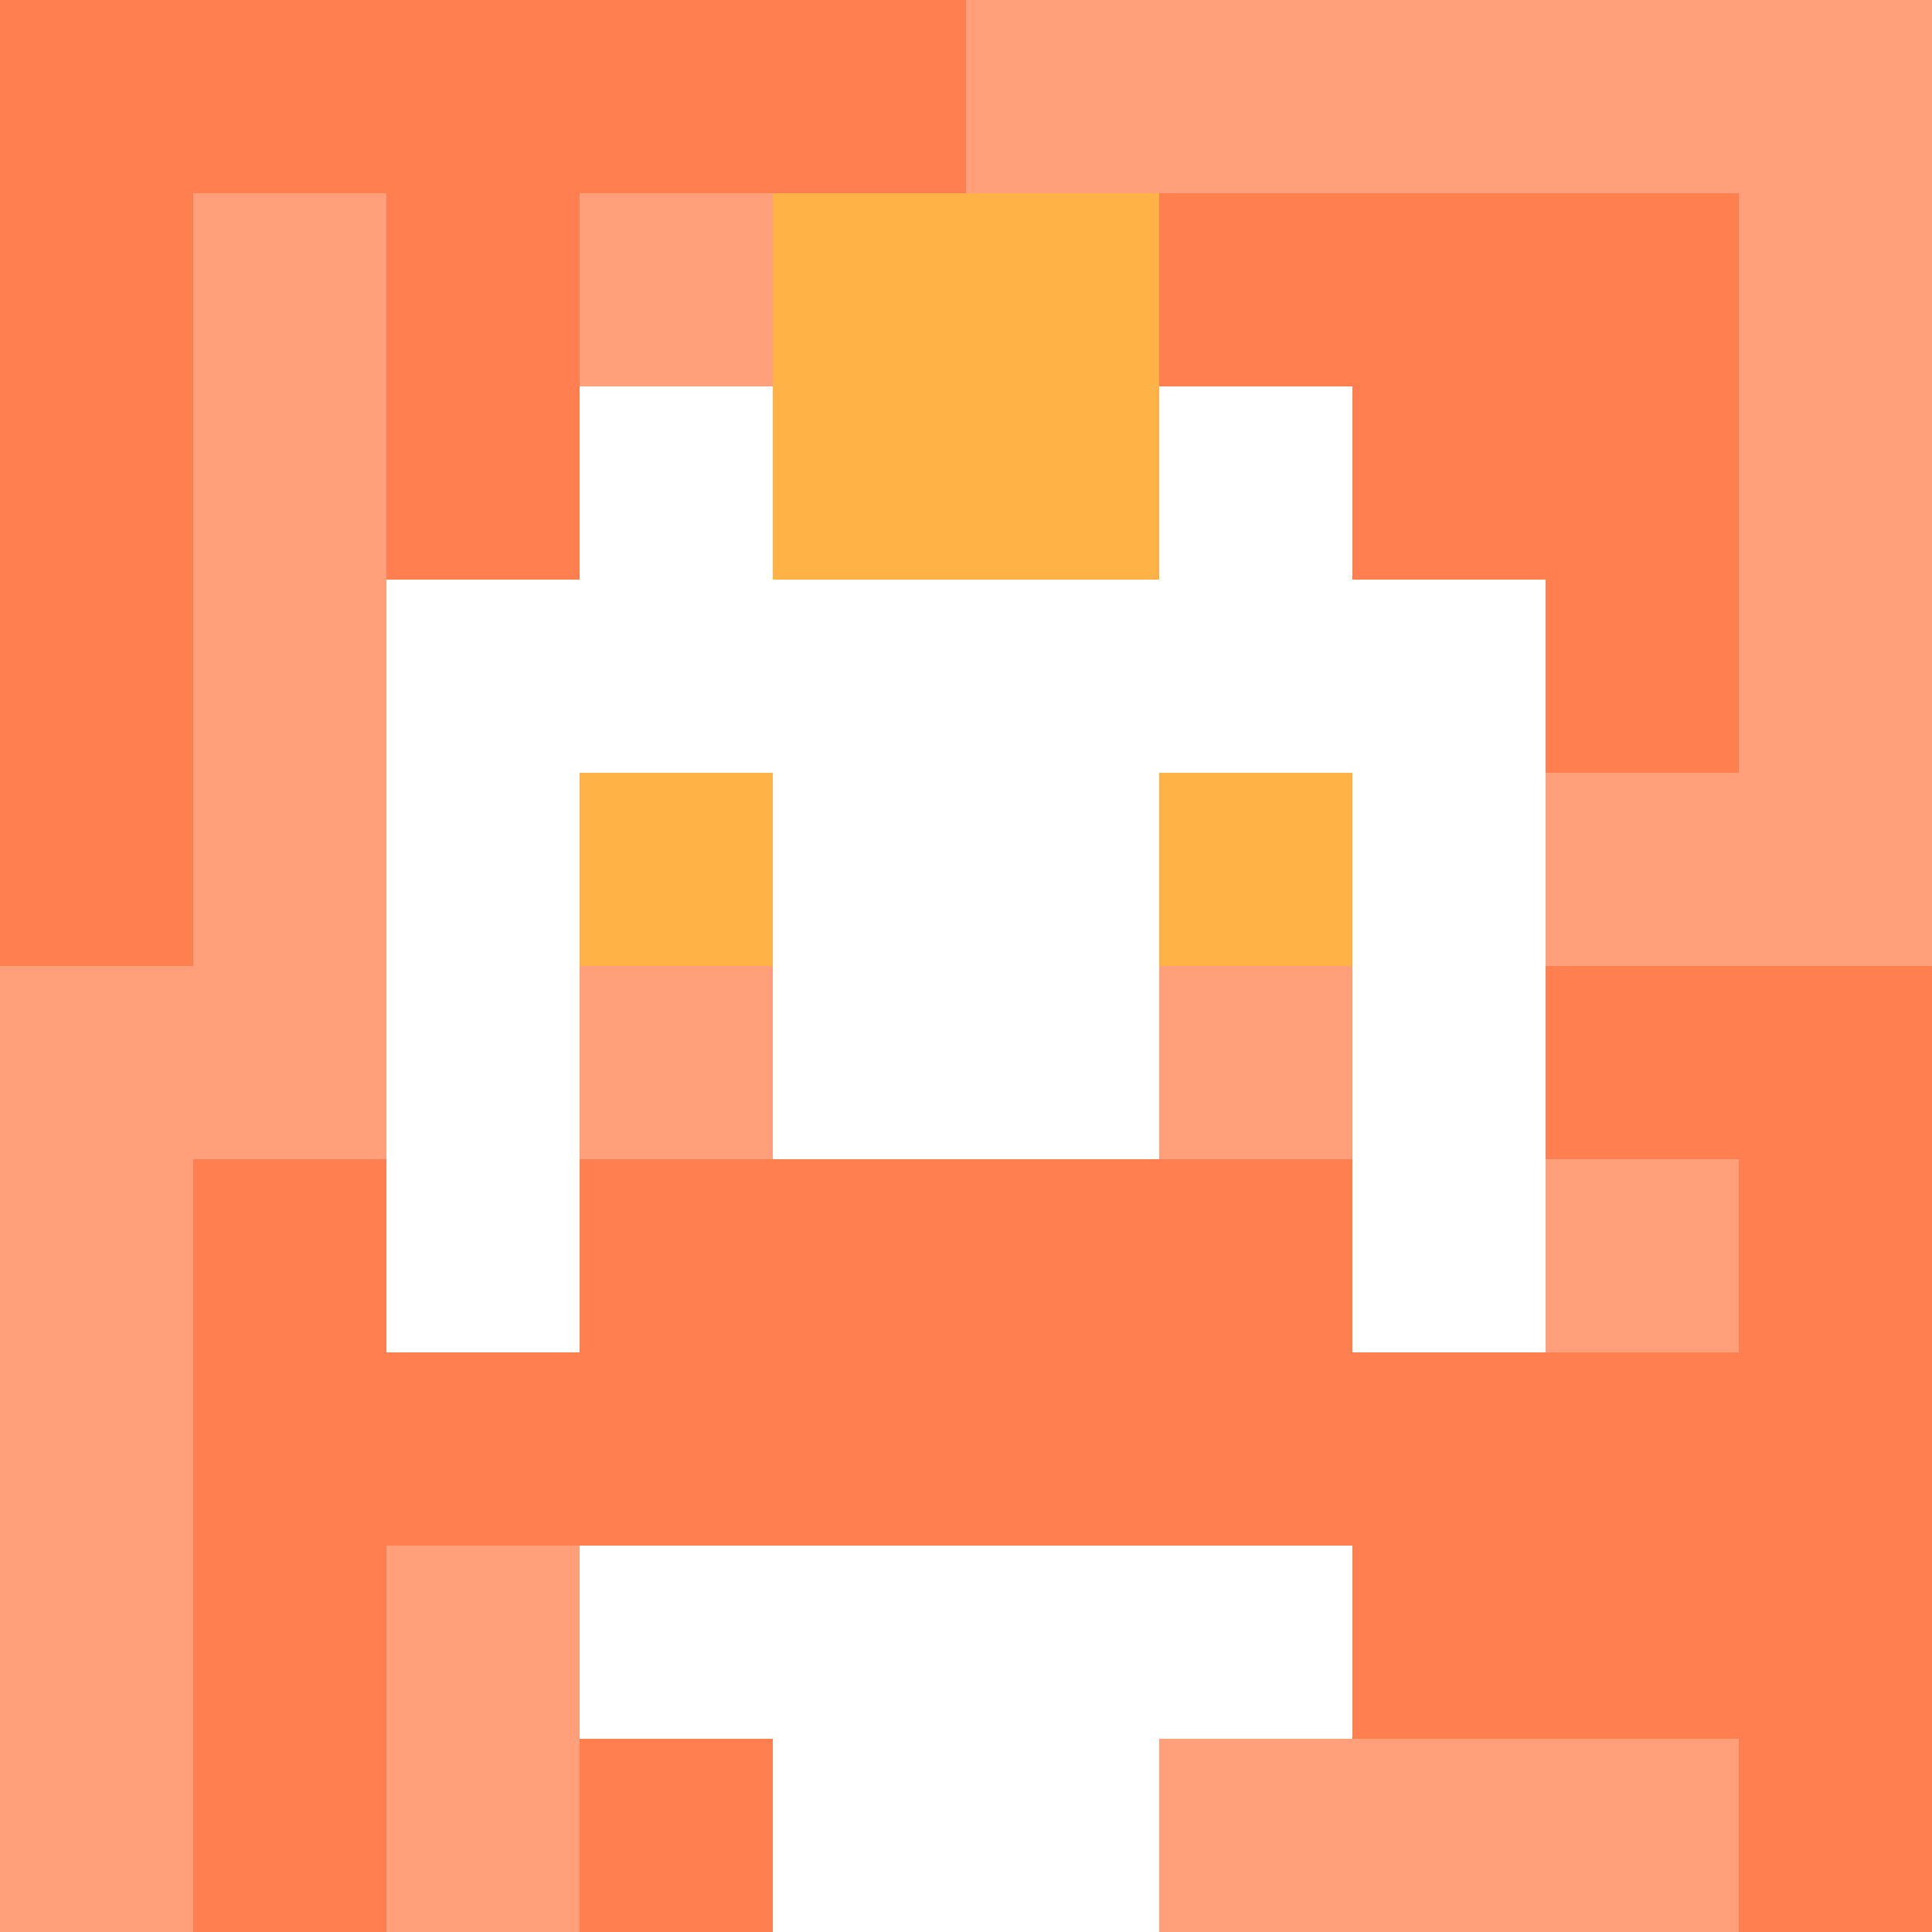 <svg xmlns="http://www.w3.org/2000/svg" version="1.1" width="600" height="600" viewBox="0 0 123 123">
  <title>'goose-pfp-punk' by Dmitri Cherniak</title>
  <desc>The Goose Is Loose (Orange Edition)</desc>
  <rect width="100%" height="100%" fill="#060404"></rect>
  <g>
    <g id="0-0">
      <rect x="0" y="0" height="123" width="123" fill="#FFA07A"></rect>
      <g>
        <rect id="0-0-0-0-5-1" x="0" y="0" width="61.5" height="12.3" fill="#FF7F50"></rect>
        <rect id="0-0-0-0-1-5" x="0" y="0" width="12.3" height="61.5" fill="#FF7F50"></rect>
        <rect id="0-0-2-0-1-5" x="24.6" y="0" width="12.3" height="61.5" fill="#FF7F50"></rect>
        <rect id="0-0-4-0-1-5" x="49.2" y="0" width="12.3" height="61.5" fill="#FF7F50"></rect>
        <rect id="0-0-6-1-3-3" x="73.8" y="12.3" width="36.9" height="36.9" fill="#FF7F50"></rect>
        <rect id="0-0-1-6-1-4" x="12.3" y="73.8" width="12.3" height="49.2" fill="#FF7F50"></rect>
        <rect id="0-0-3-6-1-4" x="36.9" y="73.8" width="12.3" height="49.2" fill="#FF7F50"></rect>
        <rect id="0-0-5-5-5-1" x="61.5" y="61.5" width="61.5" height="12.3" fill="#FF7F50"></rect>
        <rect id="0-0-5-8-5-1" x="61.5" y="98.4" width="61.5" height="12.3" fill="#FF7F50"></rect>
        <rect id="0-0-5-5-1-5" x="61.5" y="61.5" width="12.3" height="61.5" fill="#FF7F50"></rect>
        <rect id="0-0-9-5-1-5" x="110.7" y="61.5" width="12.3" height="61.5" fill="#FF7F50"></rect>
      </g>
      <g>
        <rect id="0-0-3-2-4-7" x="36.9" y="24.6" width="49.2" height="86.1" fill="#FFFFFF"></rect>
        <rect id="0-0-2-3-6-5" x="24.6" y="36.9" width="73.8" height="61.5" fill="#FFFFFF"></rect>
        <rect id="0-0-4-8-2-2" x="49.2" y="98.4" width="24.6" height="24.6" fill="#FFFFFF"></rect>
        <rect id="0-0-1-7-8-1" x="12.3" y="86.1" width="98.4" height="12.3" fill="#FF7F50"></rect>
        <rect id="0-0-3-6-4-2" x="36.9" y="73.8" width="49.2" height="24.6" fill="#FF7F50"></rect>
        <rect id="0-0-3-4-1-1" x="36.9" y="49.2" width="12.3" height="12.3" fill="#FFB347"></rect>
        <rect id="0-0-6-4-1-1" x="73.8" y="49.2" width="12.3" height="12.3" fill="#FFB347"></rect>
        <rect id="0-0-3-5-1-1" x="36.9" y="61.5" width="12.3" height="12.3" fill="#FFA07A"></rect>
        <rect id="0-0-6-5-1-1" x="73.8" y="61.5" width="12.3" height="12.3" fill="#FFA07A"></rect>
        <rect id="0-0-4-1-2-2" x="49.2" y="12.3" width="24.6" height="24.6" fill="#FFB347"></rect>
      </g>
    </g>
  </g>
</svg>